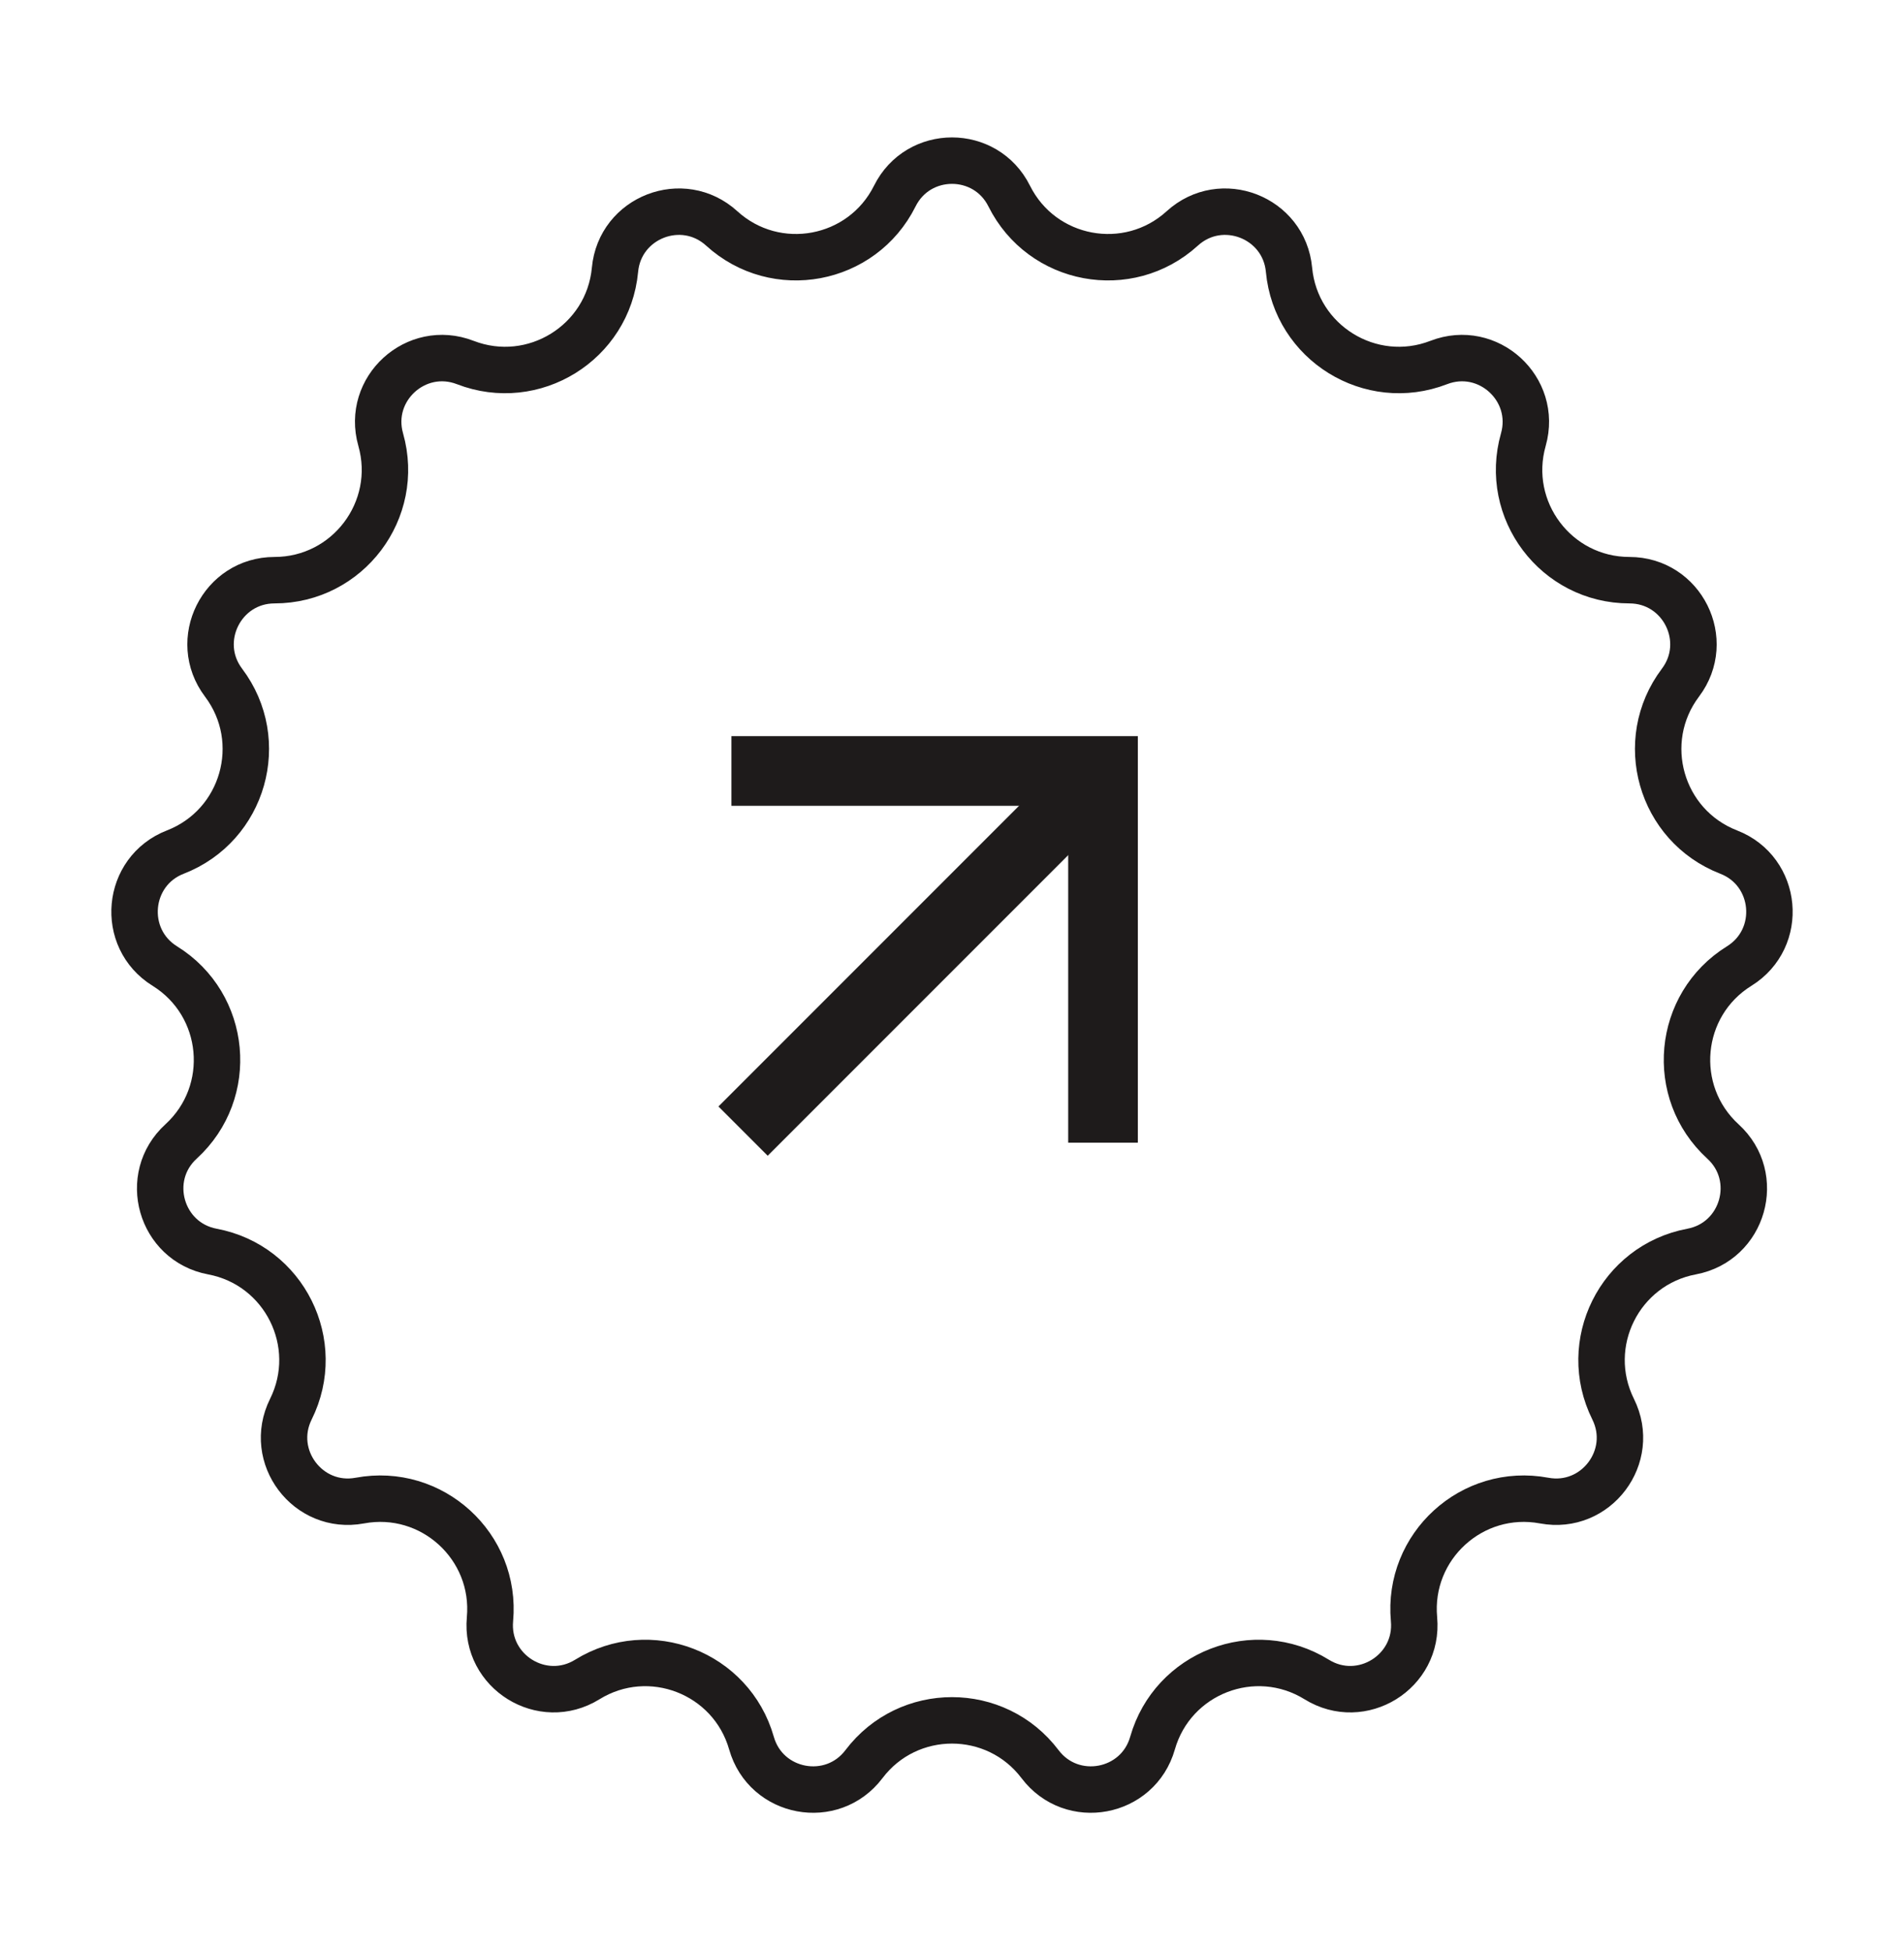 <svg width="41" height="42" viewBox="0 0 41 42" fill="none" xmlns="http://www.w3.org/2000/svg">
<path d="M19.268 4.221C19.775 3.204 21.225 3.204 21.732 4.221C22.436 5.632 24.293 5.979 25.459 4.917C26.299 4.153 27.652 4.677 27.757 5.808C27.904 7.378 29.511 8.372 30.981 7.804C32.041 7.394 33.113 8.371 32.803 9.464C32.372 10.981 33.511 12.489 35.087 12.49C36.224 12.491 36.87 13.789 36.186 14.696C35.237 15.955 35.754 17.772 37.224 18.343C38.283 18.754 38.416 20.198 37.451 20.797C36.111 21.628 35.937 23.509 37.101 24.573C37.94 25.338 37.543 26.733 36.427 26.943C34.877 27.234 34.035 28.925 34.737 30.337C35.242 31.354 34.368 32.512 33.252 32.304C31.701 32.015 30.305 33.288 30.449 34.858C30.553 35.989 29.32 36.753 28.354 36.156C27.013 35.327 25.251 36.009 24.818 37.525C24.507 38.618 23.081 38.884 22.396 37.978C21.445 36.721 19.555 36.721 18.604 37.978C17.919 38.884 16.493 38.618 16.182 37.525C15.749 36.009 13.987 35.327 12.646 36.156C11.68 36.753 10.447 35.989 10.551 34.858C10.695 33.288 9.299 32.015 7.748 32.304C6.632 32.512 5.758 31.354 6.263 30.337C6.965 28.925 6.123 27.234 4.573 26.943C3.457 26.733 3.06 25.338 3.899 24.573C5.063 23.509 4.889 21.628 3.549 20.797C2.584 20.198 2.717 18.754 3.776 18.343C5.246 17.772 5.763 15.955 4.814 14.696C4.13 13.789 4.777 12.491 5.912 12.49C7.489 12.489 8.628 10.981 8.198 9.464C7.887 8.371 8.959 7.394 10.019 7.804C11.489 8.372 13.096 7.378 13.243 5.808C13.348 4.677 14.701 4.153 15.541 4.917C16.707 5.979 18.564 5.632 19.268 4.221Z" stroke="#1E1B1B"/>
<path d="M16.001 24.35L23.503 16.848" stroke="#1E1B1B" stroke-width="1.5"/>
<path d="M15.75 16.597H23.752V24.599" stroke="#1E1B1B" stroke-width="1.5"/>
</svg>

